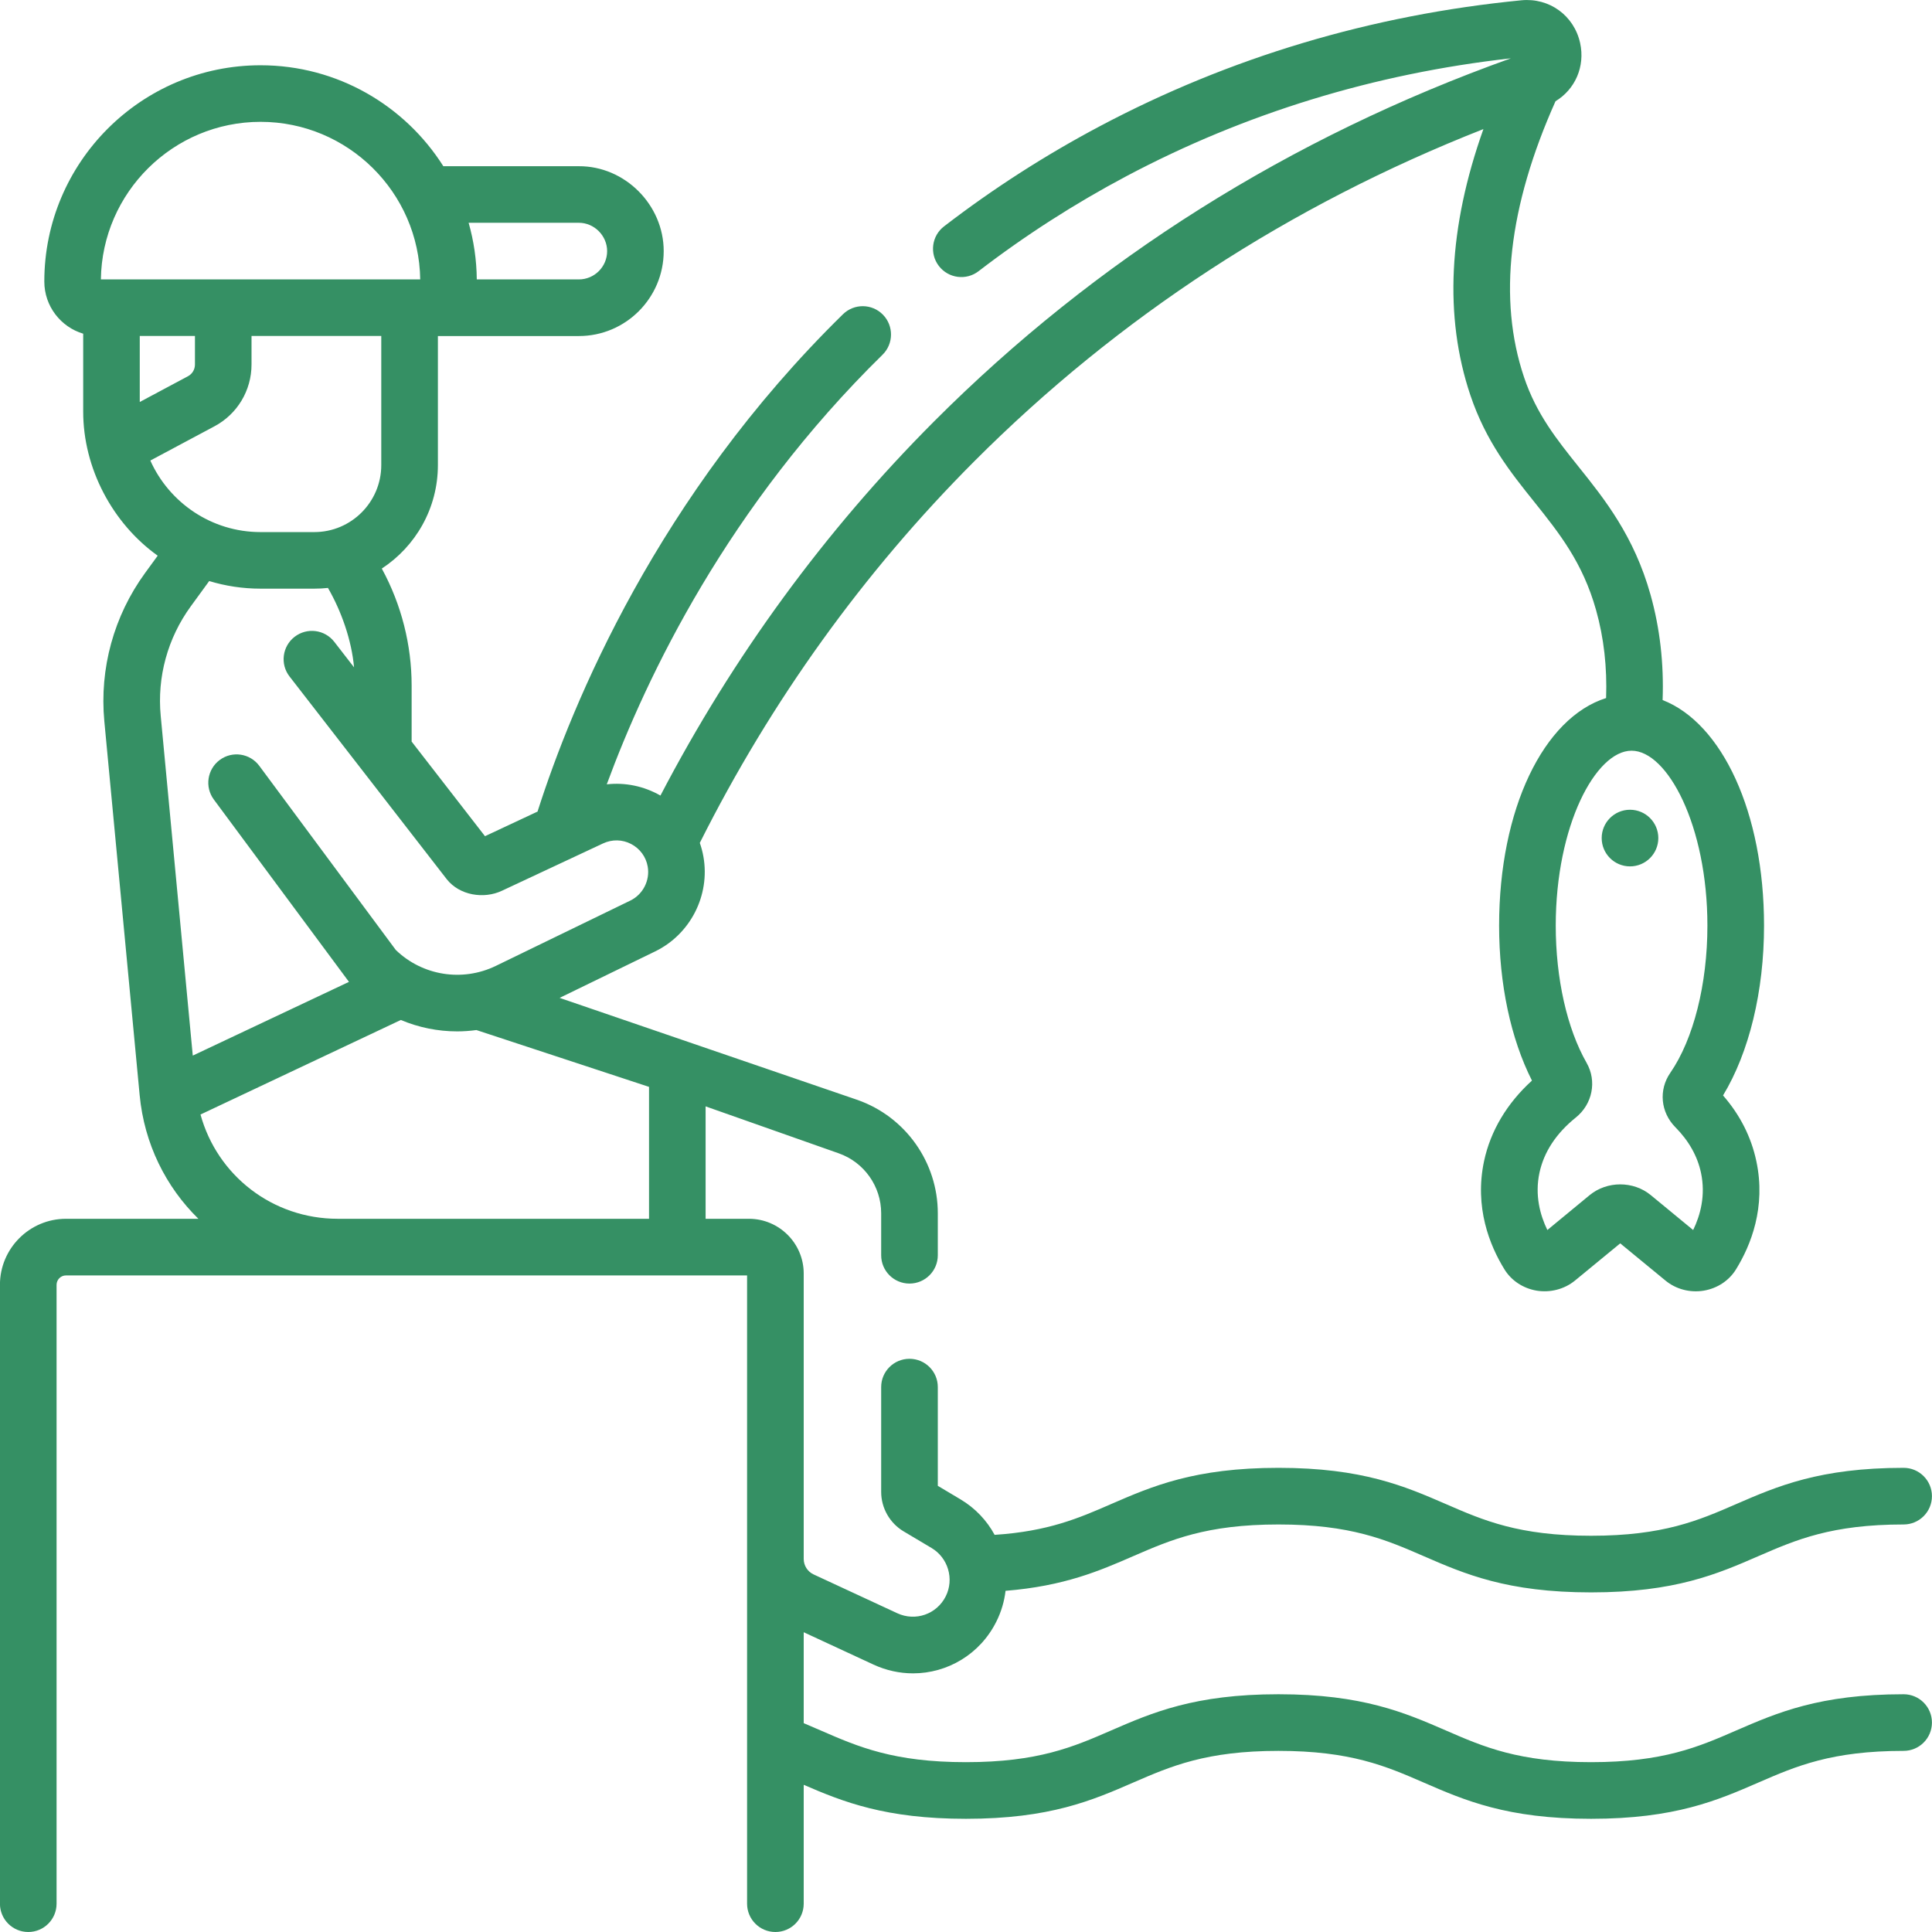 <svg width="32" height="32" viewBox="0 0 32 32" fill="none" xmlns="http://www.w3.org/2000/svg">
<g clip-path="url(#clip0_311_142)">
<path d="M26.998 14.35C27.257 14.35 27.467 14.14 27.467 13.881C27.467 13.622 27.257 13.412 26.998 13.412C26.739 13.412 26.529 13.622 26.529 13.881C26.529 14.14 26.739 14.35 26.998 14.35ZM31.53 28.062C30.139 28.062 29.435 28.368 28.755 28.663C28.135 28.933 27.55 29.187 26.353 29.187C25.156 29.187 24.571 28.933 23.951 28.663C23.271 28.368 22.567 28.062 21.176 28.062C19.784 28.062 19.081 28.368 18.401 28.663C17.781 28.933 17.195 29.187 15.999 29.187C14.801 29.187 14.216 28.933 13.596 28.663C13.504 28.623 13.409 28.582 13.312 28.541V27.035L14.466 27.57C14.68 27.669 14.903 27.716 15.123 27.716C15.69 27.716 16.232 27.402 16.503 26.858C16.585 26.694 16.635 26.522 16.655 26.349C17.63 26.27 18.211 26.018 18.774 25.773C19.394 25.504 19.979 25.25 21.176 25.25C22.373 25.25 22.958 25.504 23.577 25.773C24.258 26.069 24.961 26.375 26.353 26.375C27.745 26.375 28.448 26.069 29.128 25.773C29.748 25.504 30.334 25.25 31.53 25.25C31.789 25.25 31.999 25.04 31.999 24.781C31.999 24.522 31.789 24.312 31.53 24.312C30.139 24.312 29.435 24.618 28.755 24.913C28.135 25.183 27.55 25.437 26.353 25.437C25.156 25.437 24.571 25.183 23.951 24.913C23.271 24.618 22.567 24.312 21.176 24.312C19.784 24.312 19.081 24.618 18.401 24.913C17.869 25.145 17.362 25.364 16.474 25.422C16.346 25.185 16.154 24.98 15.909 24.834L15.533 24.61V22.974C15.533 22.715 15.323 22.506 15.064 22.506C14.805 22.506 14.595 22.715 14.595 22.974V24.711C14.595 24.978 14.738 25.229 14.968 25.365L15.43 25.64C15.704 25.803 15.807 26.154 15.665 26.439C15.516 26.737 15.163 26.86 14.861 26.72L13.475 26.077C13.376 26.031 13.312 25.931 13.312 25.821V21.093C13.312 20.594 12.905 20.187 12.405 20.187H11.687V18.325L13.893 19.103C14.313 19.251 14.595 19.65 14.595 20.095V20.791C14.595 21.05 14.805 21.26 15.064 21.26C15.323 21.26 15.533 21.05 15.533 20.791V20.095C15.533 19.253 14.999 18.499 14.205 18.219L9.269 16.528L10.85 15.759C11.435 15.475 11.764 14.83 11.651 14.19C11.637 14.111 11.617 14.035 11.591 13.961C12.772 11.607 14.3 9.482 16.136 7.642C18.524 5.249 21.358 3.401 24.57 2.138C23.99 3.767 23.917 5.246 24.354 6.546C24.612 7.313 25.019 7.823 25.414 8.315C25.825 8.83 26.214 9.315 26.436 10.105C26.566 10.567 26.62 11.056 26.602 11.562C25.567 11.888 24.83 13.399 24.83 15.331C24.83 16.299 25.022 17.201 25.374 17.898C24.961 18.273 24.688 18.73 24.581 19.23C24.418 19.996 24.674 20.629 24.918 21.024C25.033 21.211 25.227 21.339 25.451 21.377C25.676 21.414 25.912 21.354 26.088 21.209L26.836 20.594L27.584 21.209C27.759 21.354 27.992 21.415 28.221 21.377C28.445 21.339 28.639 21.211 28.754 21.024C28.998 20.629 29.254 19.996 29.09 19.23C29.005 18.831 28.82 18.466 28.539 18.144C28.972 17.429 29.218 16.418 29.218 15.331C29.218 13.457 28.524 11.979 27.538 11.595C27.56 10.992 27.494 10.407 27.338 9.851C27.065 8.878 26.577 8.268 26.146 7.73C25.787 7.281 25.447 6.857 25.243 6.248C24.808 4.956 24.984 3.421 25.764 1.677C26.089 1.48 26.257 1.102 26.172 0.713C26.072 0.257 25.661 -0.041 25.197 0.005C22.718 0.247 20.369 0.949 18.216 2.091C17.312 2.57 16.445 3.127 15.637 3.749C15.431 3.906 15.393 4.201 15.551 4.406C15.709 4.611 16.003 4.65 16.208 4.492C16.974 3.903 17.798 3.374 18.655 2.919C20.622 1.876 22.762 1.219 25.025 0.966C21.362 2.275 18.149 4.298 15.472 6.979C13.66 8.795 12.138 10.878 10.939 13.177C10.665 13.02 10.354 12.957 10.05 12.991C10.714 11.188 12.065 8.378 14.618 5.875C14.802 5.694 14.805 5.397 14.624 5.212C14.443 5.027 14.146 5.024 13.961 5.206C10.889 8.218 9.476 11.652 8.907 13.431C8.906 13.435 8.905 13.439 8.904 13.442L8.033 13.85L6.818 12.283V11.355C6.818 10.682 6.648 10.014 6.327 9.423L6.324 9.417C6.883 9.051 7.253 8.42 7.253 7.703V5.566H9.587C10.363 5.566 10.993 4.935 10.993 4.159C10.993 3.393 10.35 2.749 9.587 2.753H7.343C6.708 1.749 5.589 1.081 4.316 1.081C2.34 1.081 0.734 2.688 0.734 4.663C0.734 5.071 1.006 5.416 1.378 5.527V6.813C1.376 7.757 1.866 8.671 2.612 9.204L2.402 9.492C1.885 10.202 1.646 11.074 1.728 11.946L2.313 18.137C2.389 18.946 2.748 19.66 3.286 20.187H1.093C0.49 20.187 -0.001 20.678 -0.001 21.281V31.531C-0.001 31.79 0.209 32 0.468 32C0.727 32 0.937 31.79 0.937 31.531V21.281C0.937 21.195 1.007 21.125 1.093 21.125H12.374V31.531C12.374 31.79 12.584 32 12.843 32C13.102 32 13.312 31.79 13.312 31.531V29.562C13.966 29.845 14.667 30.125 15.999 30.125C17.39 30.125 18.094 29.819 18.774 29.523C19.394 29.254 19.979 29 21.176 29C22.373 29 22.958 29.254 23.577 29.523C24.258 29.819 24.961 30.125 26.353 30.125C27.745 30.125 28.448 29.819 29.128 29.523C29.748 29.254 30.334 29 31.53 29C31.789 29 31.999 28.79 31.999 28.531C31.999 28.272 31.789 28.062 31.53 28.062ZM28.28 15.331C28.28 16.3 28.05 17.212 27.665 17.77C27.47 18.052 27.504 18.422 27.749 18.67C27.972 18.895 28.115 19.149 28.174 19.426C28.253 19.799 28.163 20.129 28.044 20.373L27.341 19.794C27.197 19.676 27.017 19.617 26.836 19.617C26.656 19.617 26.475 19.676 26.331 19.794L25.629 20.373C25.51 20.128 25.419 19.799 25.498 19.426C25.572 19.08 25.775 18.772 26.1 18.51C26.377 18.288 26.452 17.906 26.279 17.604C25.954 17.035 25.768 16.206 25.768 15.331C25.768 13.673 26.431 12.434 27.024 12.434C27.617 12.434 28.28 13.673 28.28 15.331ZM9.587 3.69C9.842 3.689 10.056 3.904 10.056 4.159C10.056 4.418 9.846 4.628 9.587 4.628H7.897C7.894 4.303 7.847 3.989 7.762 3.69H9.587ZM1.671 4.628C1.69 3.186 2.869 2.018 4.316 2.018C5.762 2.018 6.941 3.186 6.96 4.628H1.671ZM2.315 5.565H3.229V6.038C3.229 6.12 3.184 6.195 3.111 6.233L2.315 6.658V5.565ZM2.49 7.628L3.552 7.061C3.931 6.859 4.166 6.467 4.166 6.038V5.565H6.315V7.703C6.315 8.315 5.818 8.813 5.206 8.813H4.315C3.503 8.813 2.802 8.325 2.49 7.628ZM3.193 17.484L2.662 11.858C2.6 11.213 2.777 10.569 3.159 10.044L3.465 9.624C3.735 9.706 4.02 9.75 4.315 9.75H5.206C5.282 9.75 5.358 9.746 5.432 9.738C5.654 10.122 5.824 10.603 5.864 11.053L5.537 10.631C5.378 10.426 5.084 10.389 4.879 10.548C4.675 10.706 4.637 11.001 4.796 11.205L7.4 14.563C7.612 14.831 8.013 14.895 8.313 14.754L9.99 13.969C10.139 13.9 10.308 13.903 10.453 13.979C10.599 14.055 10.7 14.192 10.728 14.353C10.768 14.582 10.65 14.814 10.441 14.916L8.213 15.998C7.659 16.267 6.997 16.161 6.556 15.735L4.295 12.685C4.141 12.477 3.848 12.433 3.64 12.587C3.432 12.741 3.388 13.035 3.542 13.243L5.78 16.263L3.193 17.484ZM10.75 20.187H5.595C4.513 20.187 3.598 19.469 3.321 18.46L6.639 16.894C6.935 17.019 7.253 17.083 7.573 17.083C7.679 17.083 7.785 17.075 7.891 17.061L10.75 18.002V20.187Z" fill="#359064"/>
</g>
<defs>
<clipPath id="clip0_311_142">
<rect width="32" height="32" fill="white"/>
</clipPath>
</defs>
</svg>
